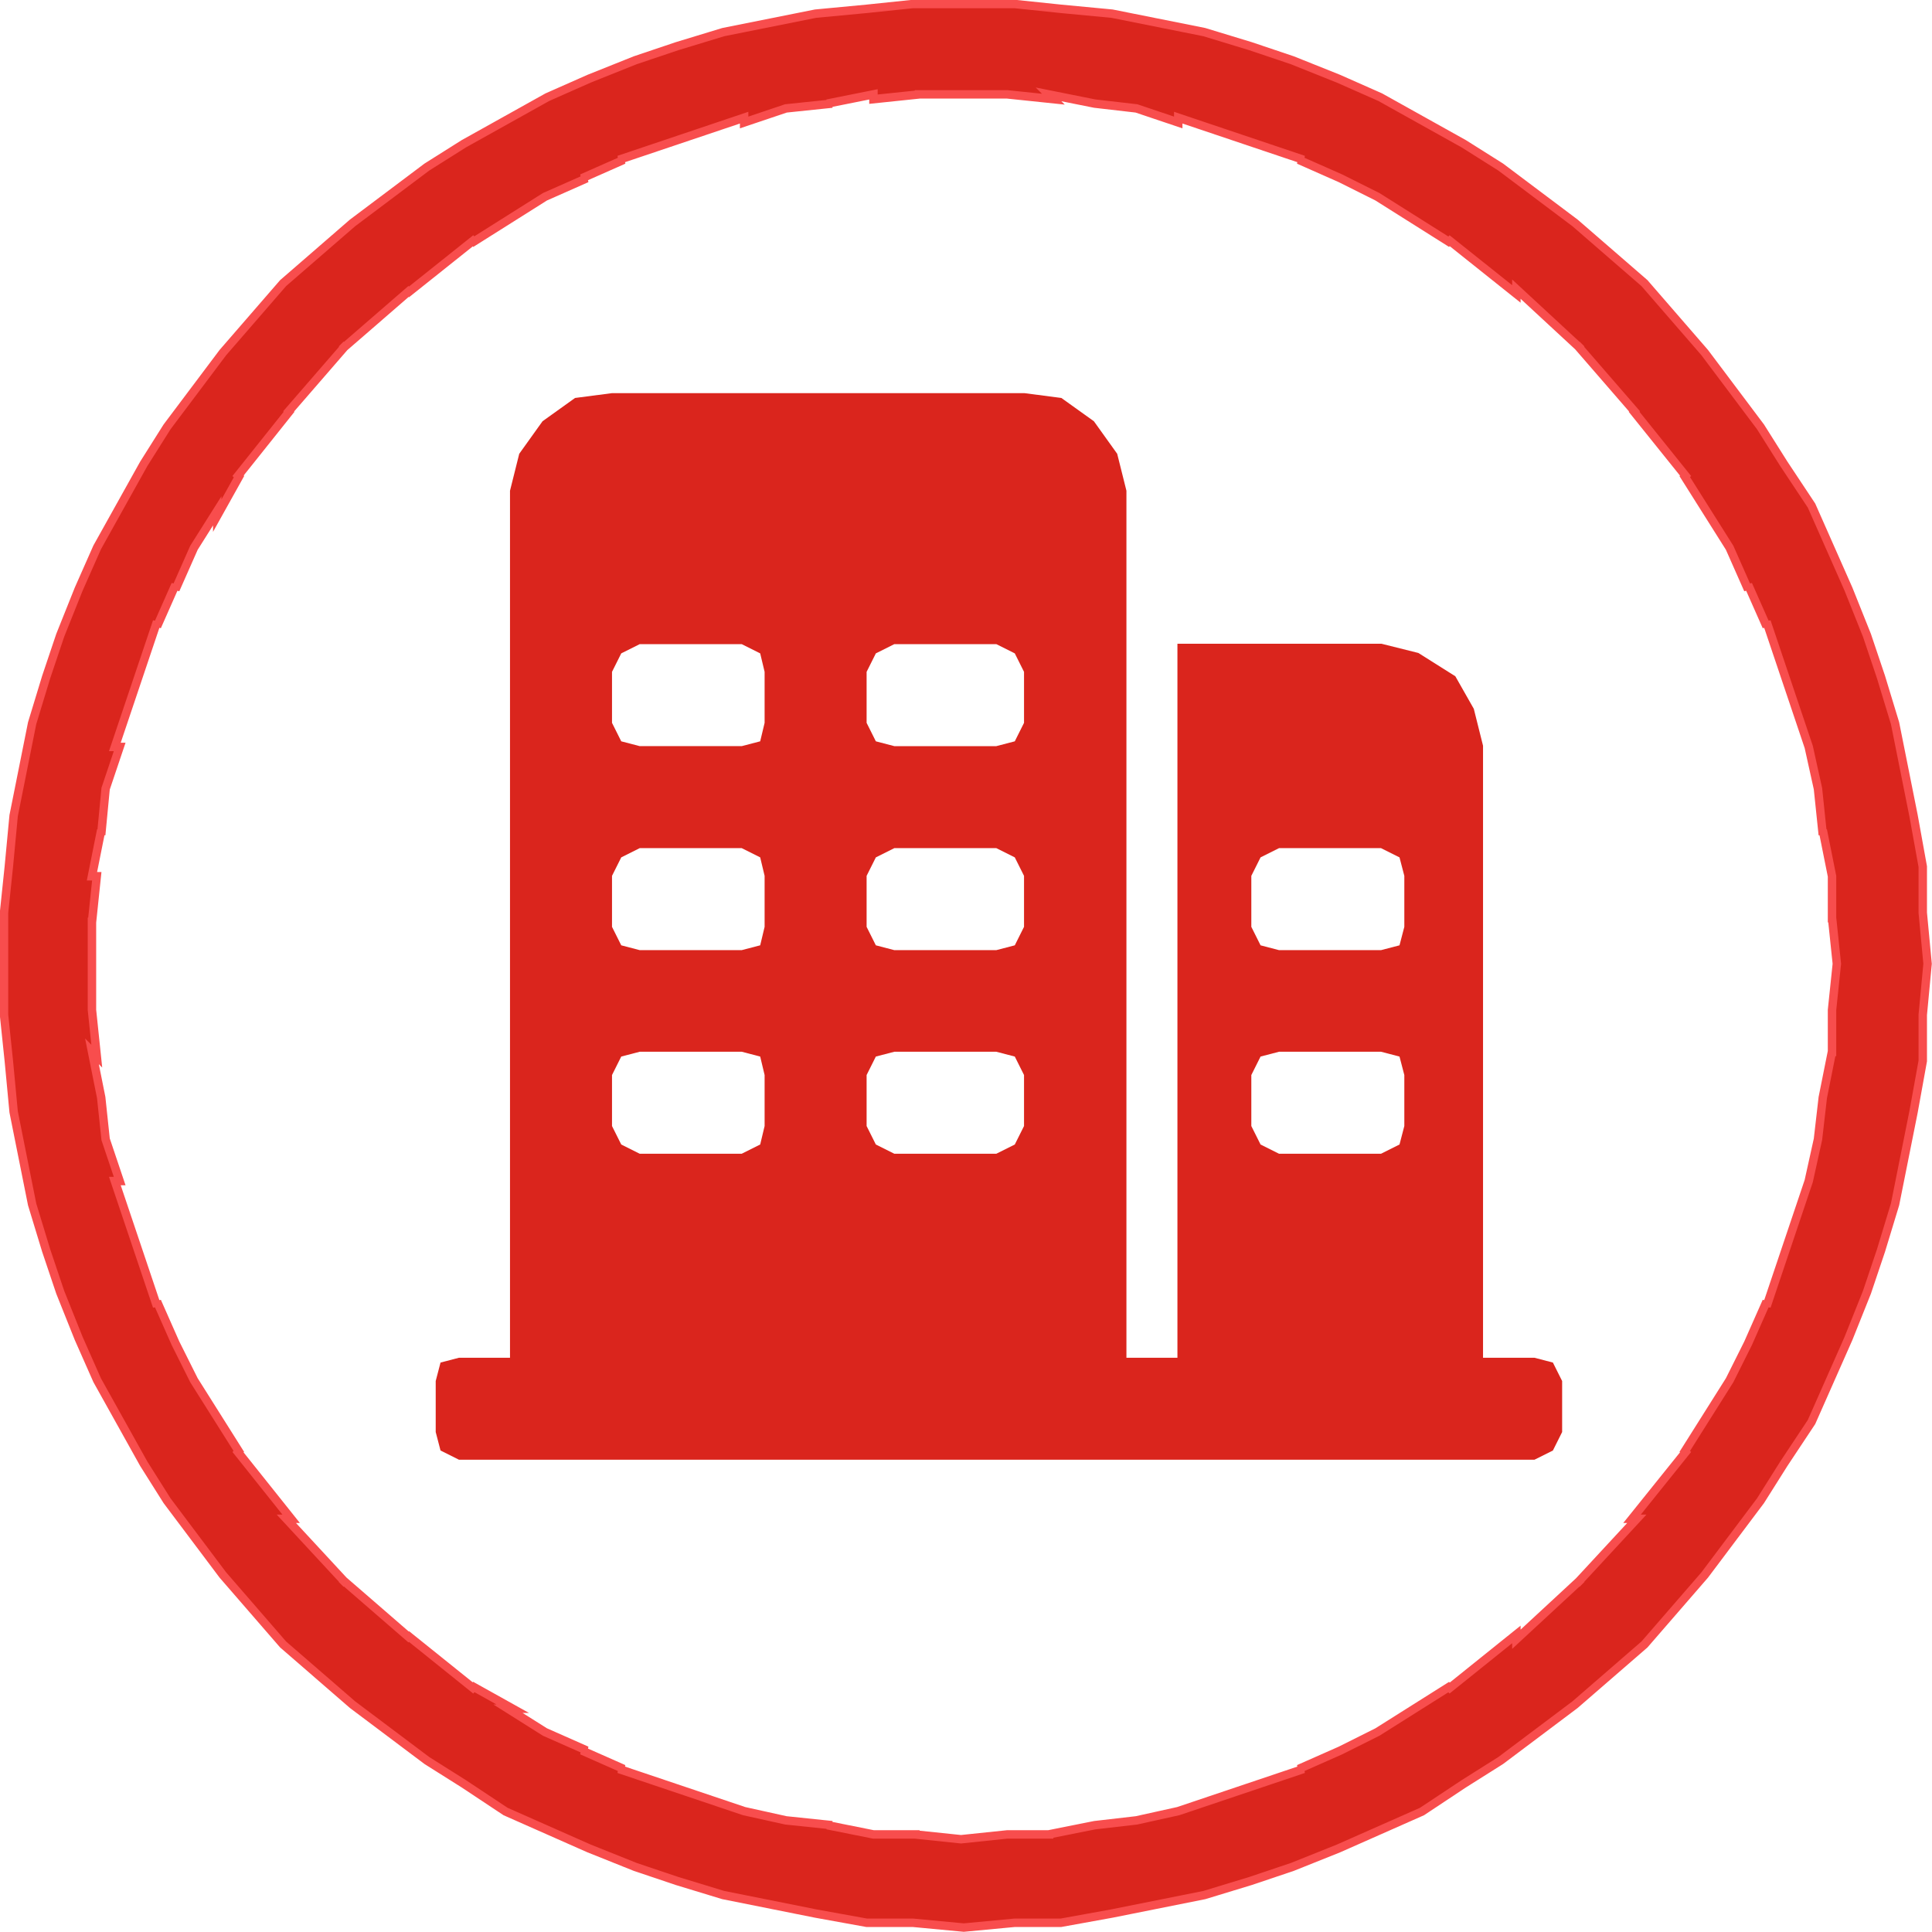 <?xml version="1.0" encoding="UTF-8"?>
<!DOCTYPE svg PUBLIC "-//W3C//DTD SVG 1.1//EN" "http://www.w3.org/Graphics/SVG/1.1/DTD/svg11.dtd">

<svg xmlns="http://www.w3.org/2000/svg" xml:space="preserve" width="40px" height="40px" style="shape-rendering:geometricPrecision; text-rendering:geometricPrecision; image-rendering:optimizeQuality; fill-rule:evenodd; clip-rule:evenodd" viewBox="0 0 4.811 4.811" xmlns:xlink="http://www.w3.org/1999/xlink">
 <defs>
  <style type="text/css">
   <![CDATA[
    .str0 {stroke:#F84D4D;stroke-width:0.021}
    .fil17 {fill:#DA251D}
    .fil18 {fill:#DA251D;fill-rule:nonzero}
    .fil6 {fill:url(#id0)}
    .fil16 {fill:url(#id1)}
    .fil15 {fill:url(#id2)}
    .fil10 {fill:url(#id3)}
    .fil2 {fill:url(#id4)}
    .fil0 {fill:url(#id5)}
    .fil4 {fill:url(#id6)}
    .fil8 {fill:url(#id7)}
    .fil12 {fill:url(#id8)}
    .fil1 {fill:url(#id9)}
    .fil9 {fill:url(#id10)}
    .fil3 {fill:url(#id11)}
    .fil7 {fill:url(#id12)}
    .fil14 {fill:url(#id13)}
    .fil5 {fill:url(#id14)}
    .fil11 {fill:url(#id15)}
    .fil13 {fill:url(#id16)}
   ]]>
  </style>
  <linearGradient id="id0" gradientUnits="userSpaceOnUse" x1="37.206" y1="55.569" x2="34.422" y2="49.055">
   <stop offset="0" style="stop-color:black"/>
   <stop offset="1" style="stop-color:black"/>
  </linearGradient>
  <linearGradient id="id1" gradientUnits="userSpaceOnUse" xlink:href="#id0" x1="72.719" y1="55.453" x2="70.093" y2="49.359">
  </linearGradient>
  <linearGradient id="id2" gradientUnits="userSpaceOnUse" xlink:href="#id0" x1="92.638" y1="-37.988" x2="91.261" y2="-39.771">
  </linearGradient>
  <linearGradient id="id3" gradientUnits="userSpaceOnUse" xlink:href="#id0" x1="96.454" y1="-37.988" x2="95.078" y2="-39.771">
  </linearGradient>
  <linearGradient id="id4" gradientUnits="userSpaceOnUse" xlink:href="#id0" x1="87.028" y1="-36.965" x2="88.823" y2="-38.417">
  </linearGradient>
  <linearGradient id="id5" gradientUnits="userSpaceOnUse" xlink:href="#id0" x1="91.052" y1="-36.965" x2="92.847" y2="-38.417">
  </linearGradient>
  <linearGradient id="id6" gradientUnits="userSpaceOnUse" xlink:href="#id0" x1="94.868" y1="-36.965" x2="96.663" y2="-38.417">
  </linearGradient>
  <linearGradient id="id7" gradientUnits="userSpaceOnUse" xlink:href="#id0" x1="94.868" y1="-38.55" x2="96.663" y2="-40.002">
  </linearGradient>
  <linearGradient id="id8" gradientUnits="userSpaceOnUse" xlink:href="#id0" x1="102.736" y1="-36.965" x2="104.531" y2="-38.417">
  </linearGradient>
  <linearGradient id="id9" gradientUnits="userSpaceOnUse" xlink:href="#id0" x1="98.906" y1="-36.965" x2="100.701" y2="-38.417">
  </linearGradient>
  <linearGradient id="id10" gradientUnits="userSpaceOnUse" xlink:href="#id0" x1="91.052" y1="-37.757" x2="92.847" y2="-39.209">
  </linearGradient>
  <linearGradient id="id11" gradientUnits="userSpaceOnUse" xlink:href="#id0" x1="94.868" y1="-37.757" x2="96.663" y2="-39.209">
  </linearGradient>
  <linearGradient id="id12" gradientUnits="userSpaceOnUse" xlink:href="#id0" x1="98.906" y1="-37.757" x2="100.701" y2="-39.209">
  </linearGradient>
  <linearGradient id="id13" gradientUnits="userSpaceOnUse" xlink:href="#id0" x1="88.797" y1="-37.339" x2="87.054" y2="-38.835">
  </linearGradient>
  <linearGradient id="id14" gradientUnits="userSpaceOnUse" xlink:href="#id0" x1="92.821" y1="-37.339" x2="91.078" y2="-38.835">
  </linearGradient>
  <linearGradient id="id15" gradientUnits="userSpaceOnUse" xlink:href="#id0" x1="96.638" y1="-37.339" x2="94.894" y2="-38.835">
  </linearGradient>
  <linearGradient id="id16" gradientUnits="userSpaceOnUse" xlink:href="#id0" x1="100.675" y1="-37.339" x2="98.932" y2="-38.835">
  </linearGradient>
 </defs>
<symbol id="符号32" viewBox="90.895 -38.299 2.109 1.217">
 <polygon class="fil0" points="91.945,-38.299 93.004,-37.668 91.945,-37.082 90.895,-37.691 "/>
</symbol>
<symbol id="符号21" viewBox="98.749 -38.299 2.109 1.217">
 <polygon class="fil1" points="99.799,-38.299 100.858,-37.668 99.799,-37.082 98.749,-37.691 "/>
</symbol>
<symbol id="符号7" viewBox="86.871 -38.299 2.109 1.217">
 <polygon class="fil2" points="87.921,-38.299 88.98,-37.668 87.921,-37.082 86.871,-37.691 "/>
</symbol>
<symbol id="Fm14-43-0" viewBox="86.871 -38.299 2.109 1.217">
 <polygon class="fil2" points="87.921,-38.299 88.98,-37.668 87.921,-37.082 86.871,-37.691 "/>
</symbol>
<symbol id="符号29" viewBox="94.712 -39.092 2.109 1.217">
 <polygon class="fil3" points="95.761,-39.092 96.82,-38.46 95.761,-37.875 94.712,-38.483 "/>
</symbol>
<symbol id="符号27" viewBox="94.712 -38.299 2.109 1.217">
 <polygon class="fil4" points="95.761,-38.299 96.82,-37.668 95.761,-37.082 94.712,-37.691 "/>
</symbol>
<symbol id="符号16" viewBox="90.895 -38.696 2.109 1.217">
 <polygon class="fil5" points="91.945,-38.696 93.004,-38.064 91.945,-37.478 90.895,-38.087 "/>
</symbol>
<symbol id="符号1" viewBox="29.864 51.003 11.901 2.617">
 <polygon class="fil6" points="29.864,52.339 36.326,51.003 41.765,51.805 38.911,53.62 "/>
</symbol>
<symbol id="Fm13-41-0" viewBox="98.749 -39.092 2.109 1.217">
 <polygon class="fil7" points="99.799,-39.092 100.858,-38.46 99.799,-37.875 98.749,-38.483 "/>
</symbol>
<symbol id="符号31" viewBox="94.712 -39.884 2.109 1.217">
 <polygon class="fil8" points="95.761,-39.884 96.82,-39.253 95.761,-38.667 94.712,-39.276 "/>
</symbol>
<symbol id="符号17" viewBox="90.895 -39.092 2.109 1.217">
 <polygon class="fil9" points="91.945,-39.092 93.004,-38.46 91.945,-37.875 90.895,-38.483 "/>
</symbol>
<symbol id="符号13" viewBox="94.712 -39.488 2.109 1.217">
 <polygon class="fil10" points="95.761,-39.488 96.82,-38.857 95.761,-38.271 94.712,-38.879 "/>
</symbol>
<symbol id="符号28" viewBox="94.712 -38.696 2.109 1.217">
 <polygon class="fil11" points="95.761,-38.696 96.82,-38.064 95.761,-37.478 94.712,-38.087 "/>
</symbol>
<symbol id="符号26" viewBox="102.579 -38.299 2.109 1.217">
 <polygon class="fil12" points="103.629,-38.299 104.687,-37.668 103.629,-37.082 102.579,-37.691 "/>
</symbol>
<symbol id="符号22" viewBox="98.749 -38.696 2.109 1.217">
 <polygon class="fil13" points="99.799,-38.696 100.858,-38.064 99.799,-37.478 98.749,-38.087 "/>
</symbol>
<symbol id="符号8" viewBox="86.871 -38.696 2.109 1.217">
 <polygon class="fil14" points="87.921,-38.696 88.98,-38.064 87.921,-37.478 86.871,-38.087 "/>
</symbol>
<symbol id="Fm8-61-0" viewBox="90.895 -38.696 2.109 1.217">
 <polygon class="fil5" points="91.945,-38.696 93.004,-38.064 91.945,-37.478 90.895,-38.087 "/>
</symbol>
<symbol id="Fm2-49-0" viewBox="94.712 -38.299 2.109 1.217">
 <polygon class="fil4" points="95.761,-38.299 96.82,-37.668 95.761,-37.082 94.712,-37.691 "/>
</symbol>
<symbol id="Fm12-39-0" viewBox="98.749 -38.696 2.109 1.217">
 <polygon class="fil13" points="99.799,-38.696 100.858,-38.064 99.799,-37.478 98.749,-38.087 "/>
</symbol>
<symbol id="符号33" viewBox="90.895 -38.696 2.109 1.217">
 <polygon class="fil5" points="91.945,-38.696 93.004,-38.064 91.945,-37.478 90.895,-38.087 "/>
</symbol>
<symbol id="符号20" viewBox="90.895 -39.488 2.109 1.217">
 <polygon class="fil15" points="91.945,-39.488 93.004,-38.857 91.945,-38.271 90.895,-38.879 "/>
</symbol>
<symbol id="符号25" viewBox="86.871 -38.696 2.109 1.217">
 <polygon class="fil14" points="87.921,-38.696 88.98,-38.064 87.921,-37.478 86.871,-38.087 "/>
</symbol>
<symbol id="符号14" viewBox="94.712 -39.884 2.109 1.217">
 <polygon class="fil8" points="95.761,-39.884 96.82,-39.253 95.761,-38.667 94.712,-39.276 "/>
</symbol>
<symbol id="符号12" viewBox="94.712 -39.092 2.109 1.217">
 <polygon class="fil3" points="95.761,-39.092 96.82,-38.46 95.761,-37.875 94.712,-38.483 "/>
</symbol>
<symbol id="符号2" viewBox="65.87 51.179 11.071 2.455">
 <polygon class="fil16" points="65.87,52.431 71.882,51.179 76.941,51.93 74.286,53.634 "/>
</symbol>
<symbol id="Fm6-57-0" viewBox="94.712 -39.884 2.109 1.217">
 <polygon class="fil8" points="95.761,-39.884 96.82,-39.253 95.761,-38.667 94.712,-39.276 "/>
</symbol>
<symbol id="Fm3-51-0" viewBox="94.712 -38.696 2.109 1.217">
 <polygon class="fil11" points="95.761,-38.696 96.82,-38.064 95.761,-37.478 94.712,-38.087 "/>
</symbol>
<symbol id="Fm11-37-0" viewBox="98.749 -38.299 2.109 1.217">
 <polygon class="fil1" points="99.799,-38.299 100.858,-37.668 99.799,-37.082 98.749,-37.691 "/>
</symbol>
<symbol id="符号23" viewBox="98.749 -39.092 2.109 1.217">
 <polygon class="fil7" points="99.799,-39.092 100.858,-38.46 99.799,-37.875 98.749,-38.483 "/>
</symbol>
<symbol id="符号3" viewBox="90.895 -39.488 2.109 1.217">
 <polygon class="fil15" points="91.945,-39.488 93.004,-38.857 91.945,-38.271 90.895,-38.879 "/>
</symbol>
<symbol id="符号6" viewBox="98.749 -39.092 2.109 1.217">
 <polygon class="fil7" points="99.799,-39.092 100.858,-38.46 99.799,-37.875 98.749,-38.483 "/>
</symbol>
<symbol id="Fm1-30-0" viewBox="65.87 51.179 11.071 2.455">
 <polygon class="fil16" points="65.87,52.431 71.882,51.179 76.941,51.93 74.286,53.634 "/>
</symbol>
<symbol id="符号24" viewBox="86.871 -38.299 2.109 1.217">
 <polygon class="fil2" points="87.921,-38.299 88.98,-37.668 87.921,-37.082 86.871,-37.691 "/>
</symbol>
<symbol id="符号9" viewBox="102.579 -38.299 2.109 1.217">
 <polygon class="fil12" points="103.629,-38.299 104.687,-37.668 103.629,-37.082 102.579,-37.691 "/>
</symbol>
<symbol id="Fm15-45-0" viewBox="86.871 -38.696 2.109 1.217">
 <polygon class="fil14" points="87.921,-38.696 88.98,-38.064 87.921,-37.478 86.871,-38.087 "/>
</symbol>
<symbol id="符号5" viewBox="98.749 -38.696 2.109 1.217">
 <polygon class="fil13" points="99.799,-38.696 100.858,-38.064 99.799,-37.478 98.749,-38.087 "/>
</symbol>
<symbol id="符号4" viewBox="98.749 -38.299 2.109 1.217">
 <polygon class="fil1" points="99.799,-38.299 100.858,-37.668 99.799,-37.082 98.749,-37.691 "/>
</symbol>
<symbol id="Fm10-35-0" viewBox="90.895 -39.488 2.109 1.217">
 <polygon class="fil15" points="91.945,-39.488 93.004,-38.857 91.945,-38.271 90.895,-38.879 "/>
</symbol>
<symbol id="符号15" viewBox="90.895 -38.299 2.109 1.217">
 <polygon class="fil0" points="91.945,-38.299 93.004,-37.668 91.945,-37.082 90.895,-37.691 "/>
</symbol>
<symbol id="符号10" viewBox="94.712 -38.299 2.109 1.217">
 <polygon class="fil4" points="95.761,-38.299 96.82,-37.668 95.761,-37.082 94.712,-37.691 "/>
</symbol>
<symbol id="符号19" viewBox="65.87 51.179 11.071 2.455">
 <polygon class="fil16" points="65.87,52.431 71.882,51.179 76.941,51.93 74.286,53.634 "/>
</symbol>
<symbol id="Fm4-53-0" viewBox="94.712 -39.092 2.109 1.217">
 <polygon class="fil3" points="95.761,-39.092 96.82,-38.46 95.761,-37.875 94.712,-38.483 "/>
</symbol>
<symbol id="符号18" viewBox="29.864 51.003 11.901 2.617">
 <polygon class="fil6" points="29.864,52.339 36.326,51.003 41.765,51.805 38.911,53.62 "/>
</symbol>
<symbol id="符号11" viewBox="94.712 -38.696 2.109 1.217">
 <polygon class="fil11" points="95.761,-38.696 96.82,-38.064 95.761,-37.478 94.712,-38.087 "/>
</symbol>
<symbol id="Fm5-55-0" viewBox="94.712 -39.488 2.109 1.217">
 <polygon class="fil10" points="95.761,-39.488 96.82,-38.857 95.761,-38.271 94.712,-38.879 "/>
</symbol>
<symbol id="Fm16-47-0" viewBox="102.579 -38.299 2.109 1.217">
 <polygon class="fil12" points="103.629,-38.299 104.687,-37.668 103.629,-37.082 102.579,-37.691 "/>
</symbol>
<symbol id="符号34" viewBox="90.895 -39.092 2.109 1.217">
 <polygon class="fil9" points="91.945,-39.092 93.004,-38.46 91.945,-37.875 90.895,-38.483 "/>
</symbol>
<symbol id="符号30" viewBox="94.712 -39.488 2.109 1.217">
 <polygon class="fil10" points="95.761,-39.488 96.82,-38.857 95.761,-38.271 94.712,-38.879 "/>
</symbol>
<symbol id="Fm9-63-0" viewBox="90.895 -39.092 2.109 1.217">
 <polygon class="fil9" points="91.945,-39.092 93.004,-38.46 91.945,-37.875 90.895,-38.483 "/>
</symbol>
<symbol id="Fm7-59-0" viewBox="90.895 -38.299 2.109 1.217">
 <polygon class="fil0" points="91.945,-38.299 93.004,-37.668 91.945,-37.082 90.895,-37.691 "/>
</symbol>
<symbol id="Fm0-28-0" viewBox="29.864 51.003 11.901 2.617">
 <polygon class="fil6" points="29.864,52.339 36.326,51.003 41.765,51.805 38.911,53.62 "/>
</symbol>
 <g>
<path class="fil17" d="M3.82 3.381l-0.127 0 0 -1.524 -0.023 -0.092 -0.046 -0.081 -0.092 -0.058 -0.092 -0.023 -0.508 0 0 1.778 -0.127 0 0 -2.159 -0.023 -0.092 -0.058 -0.081 -0.081 -0.058 -0.092 -0.012 -1.027 0 -0.092 0.012 -0.081 0.058 -0.058 0.081 -0.023 0.092 0 2.159 -0.127 0 -0.046 0.012 -0.012 0.046 0 0.127 0.012 0.046 0.046 0.023 2.678 0 0.046 -0.023 0.023 -0.046 0 -0.127 -0.023 -0.046 -0.046 -0.012 0 0zm-1.916 -0.577l-0.011 0.046 -0.046 0.023 -0.254 0 -0.046 -0.023 -0.023 -0.046 0 -0.127 0.023 -0.046 0.046 -0.012 0.254 0 0.046 0.012 0.011 0.046 0 0.127 0 0zm0 -0.496l-0.011 0.046 -0.046 0.012 -0.254 0 -0.046 -0.012 -0.023 -0.046 0 -0.127 0.023 -0.046 0.046 -0.023 0.254 0 0.046 0.023 0.011 0.046 0 0.127 0 0zm0 -0.508l-0.011 0.046 -0.046 0.012 -0.254 0 -0.046 -0.012 -0.023 -0.046 0 -0.127 0.023 -0.046 0.046 -0.023 0.254 0 0.046 0.023 0.011 0.046 0 0.127 0 0zm0.646 1.004l-0.023 0.046 -0.046 0.023 -0.254 0 -0.046 -0.023 -0.023 -0.046 0 -0.127 0.023 -0.046 0.046 -0.012 0.254 0 0.046 0.012 0.023 0.046 0 0.127 0 0zm0 -0.496l-0.023 0.046 -0.046 0.012 -0.254 0 -0.046 -0.012 -0.023 -0.046 0 -0.127 0.023 -0.046 0.046 -0.023 0.254 0 0.046 0.023 0.023 0.046 0 0.127 0 0zm0 -0.508l-0.023 0.046 -0.046 0.012 -0.254 0 -0.046 -0.012 -0.023 -0.046 0 -0.127 0.023 -0.046 0.046 -0.023 0.254 0 0.046 0.023 0.023 0.046 0 0.127 0 0zm0.947 1.004l-0.012 0.046 -0.046 0.023 -0.254 0 -0.046 -0.023 -0.023 -0.046 0 -0.127 0.023 -0.046 0.046 -0.012 0.254 0 0.046 0.012 0.012 0.046 0 0.127 0 0zm0 -0.496l-0.012 0.046 -0.046 0.012 -0.254 0 -0.046 -0.012 -0.023 -0.046 0 -0.127 0.023 -0.046 0.046 -0.023 0.254 0 0.046 0.023 0.012 0.046 0 0.127 0 0z"/>
  <path class="fil18 str0" d="M0.01 2.4l0 -0.127 0.012 -0.115 0.012 -0.127 0.023 -0.115 0.023 -0.115 0.035 -0.115 0.035 -0.104 0.046 -0.115 0.046 -0.104 0.058 -0.104 0.058 -0.104 0.058 -0.092 0.139 -0.185 0.15 -0.173 0.173 -0.15 0.185 -0.139 0.092 -0.058 0.104 -0.058 0.104 -0.058 0.104 -0.046 0.115 -0.046 0.104 -0.035 0.115 -0.035 0.115 -0.023 0.115 -0.023 0.127 -0.012 0.115 -0.012 0.127 0 0.127 0 0.115 0.012 0.127 0.012 0.115 0.023 0.115 0.023 0.115 0.035 0.104 0.035 0.115 0.046 0.104 0.046 0.104 0.058 0.104 0.058 0.092 0.058 0.185 0.139 0.173 0.15 0.15 0.173 0.139 0.185 0.058 0.092 0.069 0.104 0.046 0.104 0.046 0.104 0.046 0.115 0.035 0.104 0.035 0.115 0.023 0.115 0.023 0.115 0.023 0.127 0 0.115 0.012 0.127 -0.012 0.127 0 0.115 -0.023 0.127 -0.023 0.115 -0.023 0.115 -0.035 0.115 -0.035 0.104 -0.046 0.115 -0.046 0.104 -0.046 0.104 -0.069 0.104 -0.058 0.092 -0.139 0.185 -0.15 0.173 -0.173 0.15 -0.185 0.139 -0.092 0.058 -0.104 0.069 -0.104 0.046 -0.104 0.046 -0.115 0.046 -0.104 0.035 -0.115 0.035 -0.115 0.023 -0.115 0.023 -0.127 0.023 -0.115 0 -0.127 0.012 -0.127 -0.012 -0.115 0 -0.127 -0.023 -0.115 -0.023 -0.115 -0.023 -0.115 -0.035 -0.104 -0.035 -0.115 -0.046 -0.104 -0.046 -0.104 -0.046 -0.104 -0.069 -0.092 -0.058 -0.185 -0.139 -0.173 -0.15 -0.15 -0.173 -0.139 -0.185 -0.058 -0.092 -0.058 -0.104 -0.058 -0.104 -0.046 -0.104 -0.046 -0.115 -0.035 -0.104 -0.035 -0.115 -0.023 -0.115 -0.023 -0.115 -0.012 -0.127 -0.012 -0.115 0 -0.127zm0.219 0.115l0 0 0.012 0.115 -0.012 -0.012 0.023 0.115 0 0 0.011 0.104 0 0 0.035 0.104 -0.012 0 0.035 0.104 0 0 0.035 0.104 0 0 0.035 0.104 0 -0.012 0.046 0.104 0 0 0.046 0.092 0 0 0.058 0.092 0 0 0.058 0.092 -0.012 -0.012 0.138 0.173 -0.012 0 0.15 0.162 -0.012 -0.012 0.173 0.15 -0.012 -0.012 0.173 0.139 -0.012 -0.012 0.104 0.058 -0.012 0 0.092 0.058 0 0 0.104 0.046 -0.012 0 0.104 0.046 -0.012 0 0.104 0.035 0 0 0.104 0.035 0 0 0.104 0.035 0 0 0.104 0.023 0 0 0.115 0.012 -0.012 0 0.115 0.023 0 0 0.115 0 -0.012 0 0.115 0.012 0 0 0.115 -0.012 0 0 0.115 0 -0.012 0 0.115 -0.023 0 0 0.104 -0.012 0 0 0.104 -0.023 0 0 0.104 -0.035 0 0 0.104 -0.035 0 0 0.104 -0.035 -0.012 0 0.104 -0.046 0 0 0.092 -0.046 0 0 0.092 -0.058 0 0 0.092 -0.058 -0.011 0.012 0.173 -0.139 0 0.012 0.162 -0.15 -0.012 0.012 0.15 -0.162 -0.012 0 0.139 -0.173 -0.012 0.012 0.058 -0.092 0 0 0.058 -0.092 0 0 0.046 -0.092 0 0 0.046 -0.104 0 0.012 0.035 -0.104 0 0 0.035 -0.104 0 0 0.035 -0.104 0 0 0.023 -0.104 0 0 0.012 -0.104 0 0 0.023 -0.115 0 0.012 0 -0.115 0 0 0.012 -0.115 0 0 -0.012 -0.115 0 0.012 0 -0.115 0 0 -0.023 -0.115 0 0.012 -0.012 -0.115 0 0 -0.023 -0.104 0 0 -0.035 -0.104 0 0 -0.035 -0.104 0 0 -0.035 -0.104 0 0.012 -0.046 -0.104 0 0.012 -0.046 -0.104 0 0 -0.058 -0.092 0 0 -0.058 -0.092 0.012 0.012 -0.139 -0.173 0.012 0.012 -0.15 -0.173 0.012 0.012 -0.162 -0.15 0 0.012 -0.173 -0.138 0.011 0.012 -0.092 -0.058 0 0 -0.092 -0.058 0 0 -0.092 -0.046 0 0 -0.104 -0.046 0.012 0 -0.104 -0.035 0 0 -0.104 -0.035 0 0 -0.104 -0.035 0 0.012 -0.104 -0.035 0 0 -0.104 -0.012 0 0 -0.115 -0.023 0.012 0.012 -0.115 -0.012 0 0 -0.115 0 0 0 -0.115 0 0.012 0 -0.115 0.012 0 -0.012 -0.115 0.023 0.012 0 -0.115 0.012 0 0 -0.104 0.035 0 -0.012 -0.104 0.035 0 0 -0.104 0.035 0 0 -0.104 0.035 0.012 0 -0.104 0.046 0.012 0 -0.104 0.046 0 0 -0.092 0.058 0 0 -0.092 0.058 0.012 -0.012 -0.173 0.138 0.012 -0.012 -0.173 0.15 0.012 -0.012 -0.15 0.173 0.012 -0.012 -0.138 0.173 0.012 -0.012 -0.058 0.104 0 -0.012 -0.058 0.092 0 0 -0.046 0.104 0 -0.012 -0.046 0.104 0 -0.012 -0.035 0.104 0 0 -0.035 0.104 0 0 -0.035 0.104 0.012 0 -0.035 0.104 0 0 -0.011 0.115 0 -0.012 -0.023 0.115 0.012 0 -0.012 0.115 0 -0.012 0 0.115 0 0 0 0.115z"/>
 </g>
</svg>
